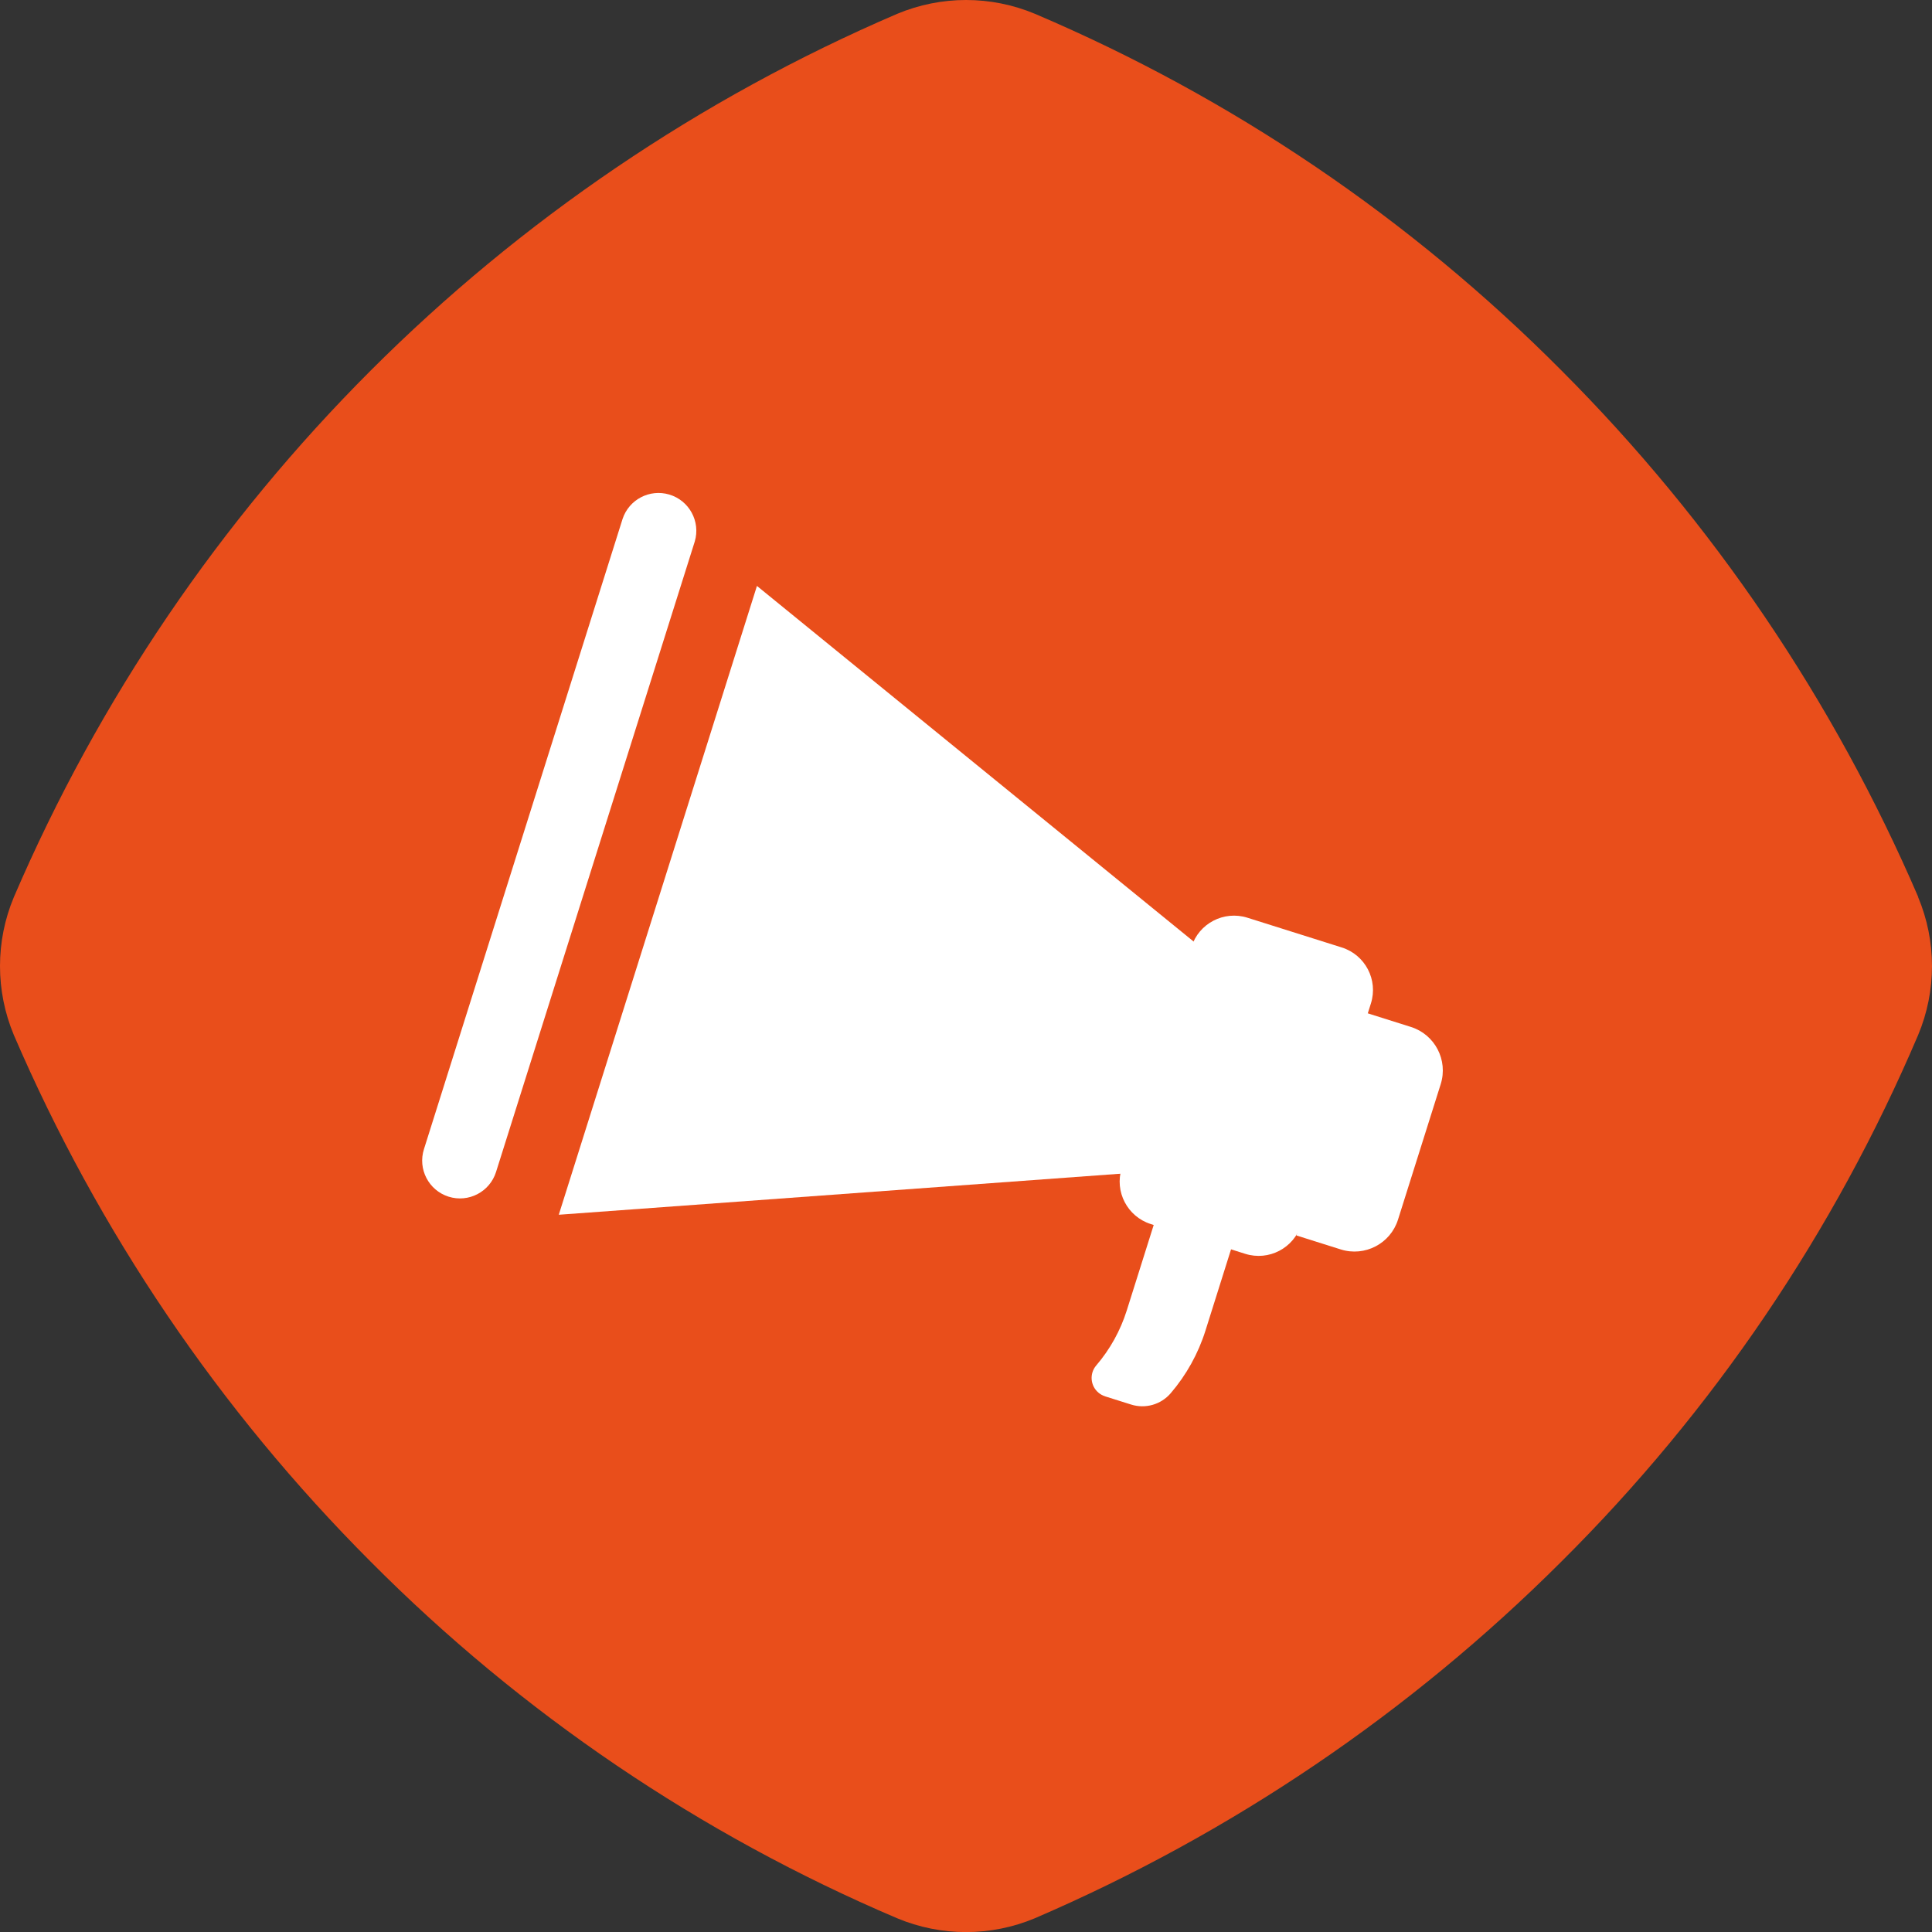<?xml version="1.0" encoding="UTF-8"?><svg id="Laag_1" xmlns="http://www.w3.org/2000/svg" xmlns:xlink="http://www.w3.org/1999/xlink" viewBox="0 0 106.699 106.704"><rect x="0" y="0" width="106.699" height="106.704" fill="#333333" stroke="none"/><defs><clipPath id="clippath"><rect x="22.389" y="25.338" width="61.921" height="56.028" fill="none" stroke-width="0"/></clipPath></defs><path id="Path_1855" d="M105.943,49.549c-4.668-10.852-11.353-20.72-19.7-29.08-8.331-8.385-18.208-15.077-29.084-19.705-2.434-1.019-5.176-1.019-7.61,0C27.637,10.174,10.174,27.637.764,49.549c-1.019,2.434-1.019,5.176,0,7.61,4.668,10.852,11.353,20.72,19.7,29.08,8.33,8.383,18.205,15.073,29.08,19.7,2.434,1.019,5.176,1.019,7.61,0,10.852-4.669,20.72-11.353,29.08-19.7,8.383-8.33,15.073-18.205,19.7-29.08,1.019-2.434,1.019-5.176,0-7.61" fill="#e94e1b" stroke-width="0"/><g id="Group_695"><g clip-path="url(#clippath)"><g id="Group_694"><path id="Path_1871" d="M75.471,55.943l2.449.772c1.327.418,2.064,1.834,1.646,3.161,0,0-0.0 0-0.0 0l-2.358,7.481c-.418,1.327-1.834,2.064-3.161,1.646-0,0-0-0-0-0l-2.449-.772,3.873-12.288Z" fill="#fff" stroke-width="0"/><path id="Path_1872" d="M24.775,66.089h0c1.1.347,2.273-.264,2.62-1.364l10.975-34.819c.327-1.107-.306-2.268-1.412-2.595-1.078-.318-2.214.273-2.572,1.339l-10.972,34.814c-.35,1.099.258,2.274,1.358,2.624.001 0.0.002.001.003.001" fill="#fff" stroke-width="0"/><path id="Path_1873" d="M61.03,77.116l1.438.453c.788.249,1.649.003,2.187-.625.866-1.011,1.519-2.187,1.919-3.457l1.6-5.083-4.271-1.346-1.675,5.315c-.352,1.117-.926,2.151-1.688,3.04-.38.447-.326,1.117.121,1.497.107.091.232.16.366.203" fill="#fff" stroke-width="0"/><path id="Path_1874" d="M30.86,67.087l32.335-2.363,3.749-11.892-25.14-20.473-10.944,34.728Z" fill="#fff" stroke-width="0"/><path id="Path_1875" d="M63.559,67.602l5.211,1.643c1.298.409,2.681-.312,3.09-1.609l3.852-12.22c.409-1.298-.312-2.681-1.609-3.09l-5.211-1.643c-1.297-.409-2.681.311-3.09,1.608-0.0 0-0.0.001-0.0.001l-3.852,12.22c-.409,1.297.311,2.681,1.608,3.09 0.0 0.0.001 0.0.001 0" fill="#fff" stroke-width="0"/></g></g></g></svg>